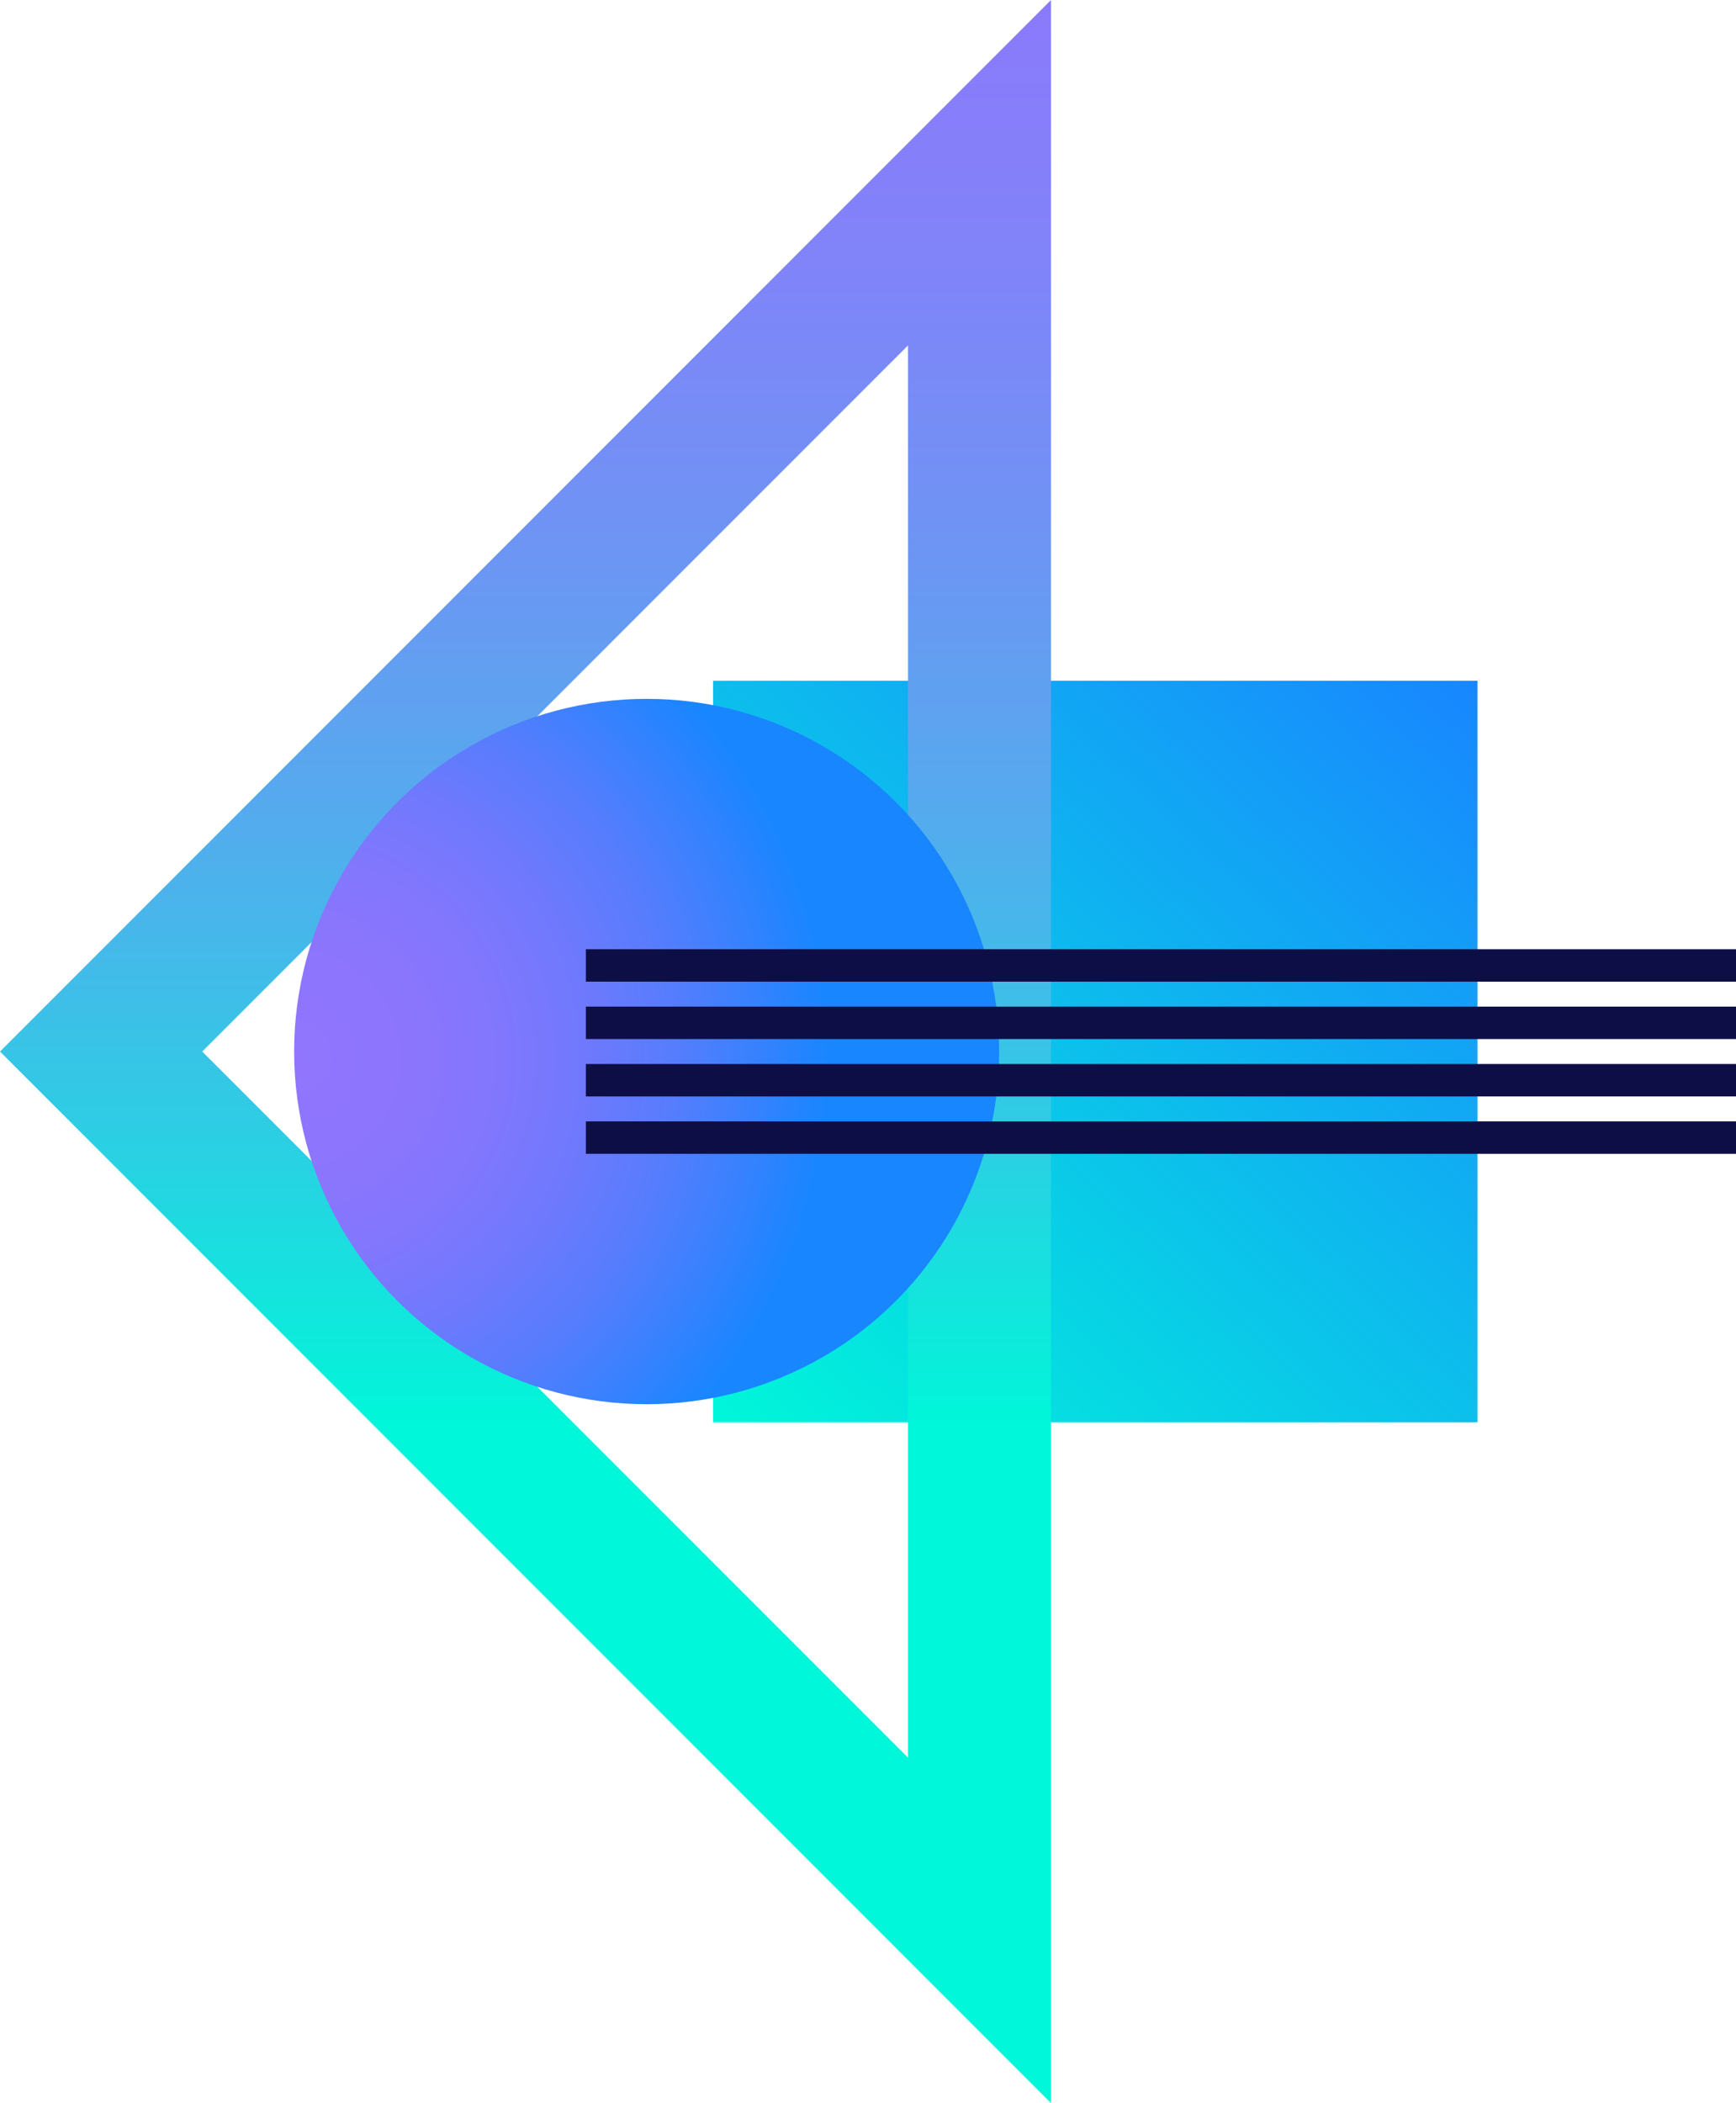 <svg xmlns="http://www.w3.org/2000/svg" xmlns:xlink="http://www.w3.org/1999/xlink" width="99.105" height="120" viewBox="0 0 99.105 120"><defs><linearGradient id="linear-gradient" x1="-0.013" y1="0.013" x2="1.015" y2="0.988" gradientUnits="objectBoundingBox"><stop offset="0" stop-color="#00f7d9"></stop><stop offset="1" stop-color="#1886ff"></stop></linearGradient><linearGradient id="linear-gradient-2" x1="0.5" y1="-0.199" x2="0.5" y2="0.69" gradientUnits="objectBoundingBox"><stop offset="0" stop-color="#9175fd"></stop><stop offset="0.178" stop-color="#8d78fc"></stop><stop offset="0.342" stop-color="#8282f9"></stop><stop offset="0.5" stop-color="#6f93f4"></stop><stop offset="0.654" stop-color="#5ae"></stop><stop offset="0.806" stop-color="#33c8e5"></stop><stop offset="0.955" stop-color="#0aeddb"></stop><stop offset="0.989" stop-color="#00f7d9"></stop></linearGradient><radialGradient id="radial-gradient" cx="-0.007" cy="0.51" r="0.767" gradientUnits="objectBoundingBox"><stop offset="0" stop-color="#9175fd"></stop><stop offset="0.196" stop-color="#8d75fd"></stop><stop offset="0.376" stop-color="#8277fd"></stop><stop offset="0.55" stop-color="#6f79fd"></stop><stop offset="0.72" stop-color="#557dfd"></stop><stop offset="0.885" stop-color="#3382fe"></stop><stop offset="1" stop-color="#1886ff"></stop></radialGradient></defs><g id="doodle03" transform="translate(49.553 60)"><g id="Group_163" data-name="Group 163" transform="translate(-49.553 -60)"><rect id="Rectangle_12" data-name="Rectangle 12" width="42.314" height="43.638" transform="translate(40.708 81.157) rotate(-90)" fill="url(#linear-gradient)" style="mix-blend-mode: multiply;isolation: isolate"></rect><path id="Path_176" data-name="Path 176" d="M60,0V120L0,60ZM51.835,100.289V19.711L11.546,60Z" fill="url(#linear-gradient-2)"></path><ellipse id="Ellipse_5" data-name="Ellipse 5" cx="20.124" cy="20.124" rx="20.124" ry="20.124" transform="translate(16.792 39.876)" fill="url(#radial-gradient)"></ellipse><rect id="Rectangle_13" data-name="Rectangle 13" width="1.851" height="65.66" transform="translate(33.446 65.836) rotate(-90)" fill="#0e0e47"></rect><rect id="Rectangle_14" data-name="Rectangle 14" width="1.851" height="65.66" transform="translate(33.446 62.562) rotate(-90)" fill="#0e0e47"></rect><rect id="Rectangle_15" data-name="Rectangle 15" width="1.851" height="65.66" transform="translate(33.446 59.288) rotate(-90)" fill="#0e0e47"></rect><rect id="Rectangle_16" data-name="Rectangle 16" width="1.851" height="65.66" transform="translate(33.446 56.014) rotate(-90)" fill="#0e0e47"></rect></g></g></svg>